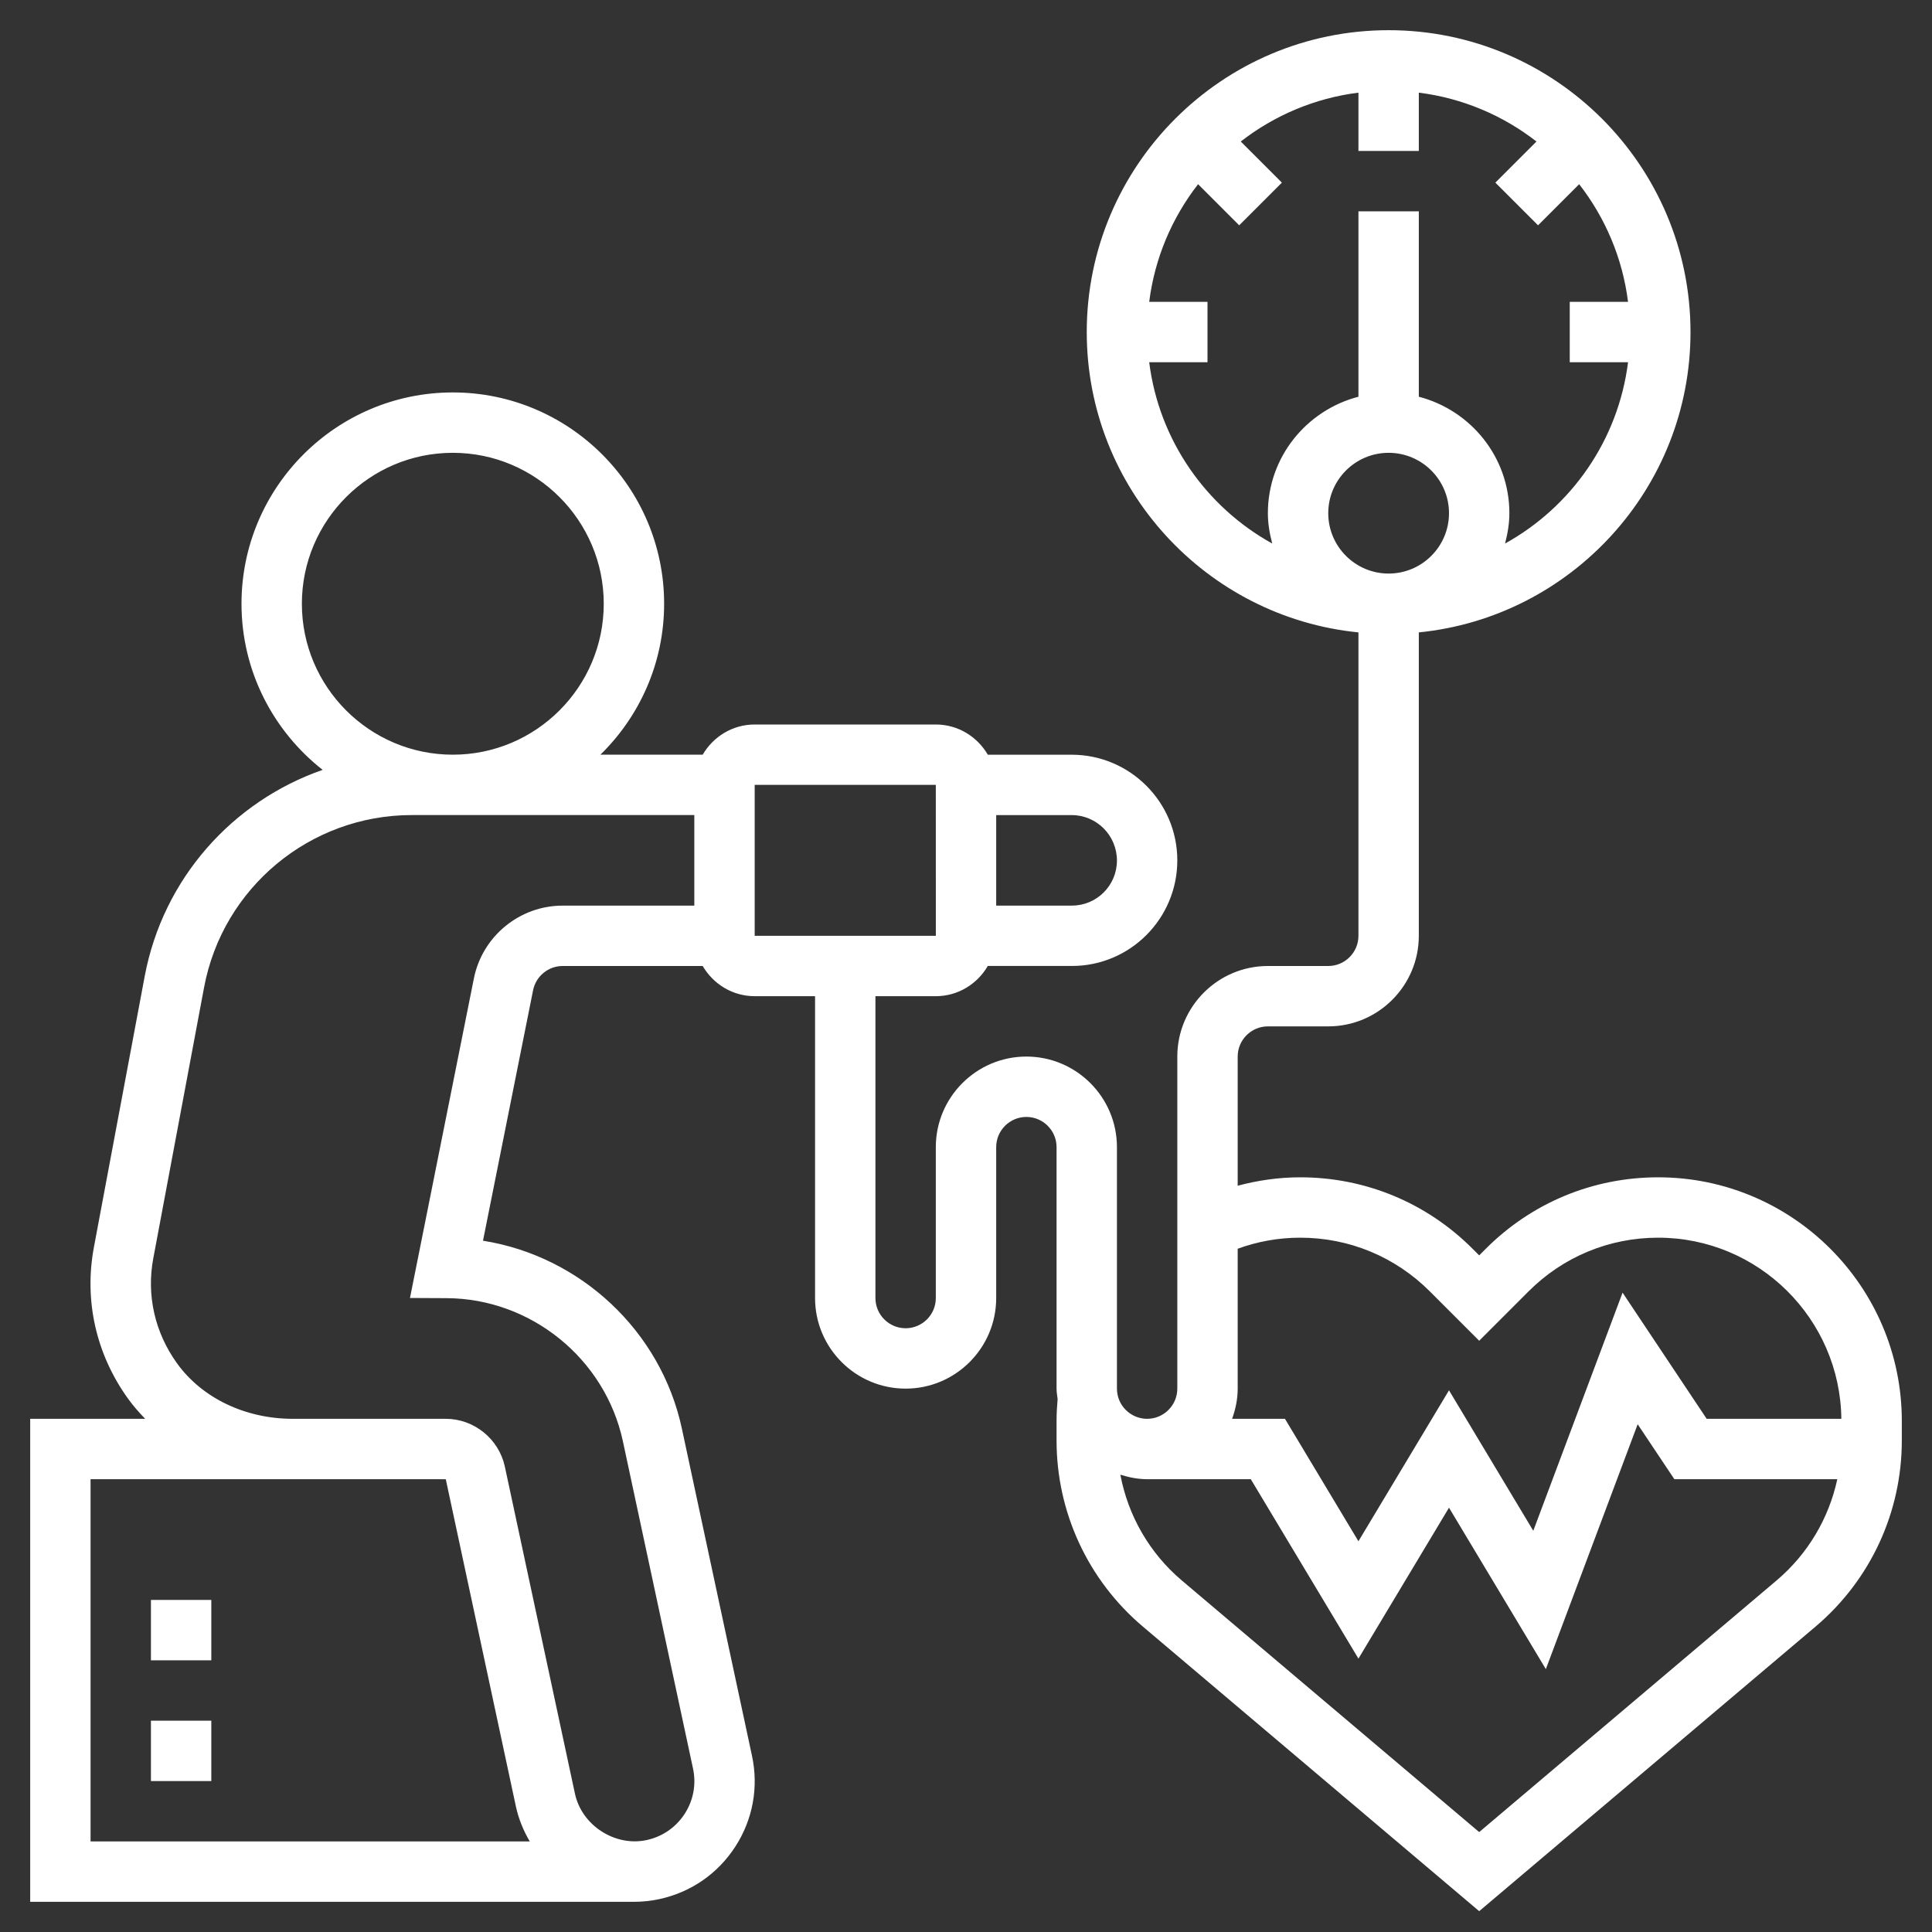 <?xml version="1.0"?>
<svg xmlns="http://www.w3.org/2000/svg" id="Layer_5" enable-background="new 0 0 64 64" height="512px" viewBox="0 0 64 64" width="512px" class=""><rect x="0" y="0" width="64" height="64" fill="#333333" stroke="none"/><g><path d="m54.929 39c-2.156 0-4.183.84-5.707 2.364l-.222.222-.222-.222c-1.524-1.524-3.551-2.364-5.707-2.364-.71 0-1.4.1-2.071.279v-4.279c0-.551.449-1 1-1h2c1.654 0 3-1.346 3-3v-10.051c5.046-.503 9-4.773 9-9.949 0-5.514-4.486-10-10-10s-10 4.486-10 10c0 5.177 3.954 9.446 9 9.949v10.051c0 .551-.449 1-1 1h-2c-1.654 0-3 1.346-3 3v11c0 .551-.449 1-1 1s-1-.449-1-1v-8c0-1.654-1.346-3-3-3s-3 1.346-3 3v5c0 .551-.449 1-1 1s-1-.449-1-1v-10h2c.737 0 1.375-.405 1.722-1.001h2.788c1.924 0 3.49-1.566 3.49-3.499 0-1.928-1.569-3.498-3.498-3.499h-2.779c-.347-.595-.985-1.001-1.723-1.001h-6c-.737 0-1.375.405-1.722 1h-3.389c1.301-1.271 2.111-3.042 2.111-5 0-3.86-3.14-7-7-7s-7 3.14-7 7c0 2.233 1.055 4.22 2.688 5.503-2.979 1.036-5.287 3.596-5.895 6.839l-1.682 8.972c-.331 1.765.07 3.546 1.129 5.017.172.238.365.459.569.669h-3.809v16h19.999c.28 0 .561-.029.835-.088 1.047-.224 1.944-.842 2.524-1.74.581-.897.777-1.968.552-3.012l-2.322-10.836c-.696-3.249-3.374-5.714-6.588-6.224l1.659-8.296c.093-.466.505-.804.979-.804h4.64c.347.595.985 1 1.722 1h2v10c0 1.654 1.346 3 3 3s3-1.346 3-3v-5c0-.551.449-1 1-1s1 .449 1 1v8c0 .118.021.23.035.345-.021.239-.035.481-.035.726v.649c0 2.379 1.042 4.625 2.857 6.161l11.143 9.429 11.143-9.428c1.815-1.537 2.857-3.782 2.857-6.162v-.649c0-4.45-3.621-8.071-8.071-8.071zm-10.929-22c0-1.103.897-2 2-2s2 .897 2 2-.897 2-2 2-2-.897-2-2zm-5.931-5h1.931v-2h-1.931c.183-1.458.759-2.792 1.619-3.898l1.362 1.362 1.414-1.414-1.362-1.362c1.106-.86 2.44-1.436 3.898-1.619v1.931h2v-1.931c1.458.183 2.792.759 3.898 1.619l-1.362 1.362 1.414 1.414 1.362-1.362c.86 1.106 1.436 2.44 1.619 3.898h-1.931v2h1.931c-.325 2.587-1.884 4.794-4.074 6.005.084-.323.143-.656.143-1.005 0-1.858-1.28-3.411-3-3.858v-6.142h-2v6.142c-1.72.447-3 2-3 3.858 0 .349.059.682.144 1.005-2.19-1.211-3.75-3.418-4.075-6.005zm-28.069 8c0-2.757 2.243-5 5-5s5 2.243 5 5-2.243 5-5 5-5-2.243-5-5zm-7 29h6.699l5.068.001 2.322 10.837c.09.418.252.806.46 1.162h-14.549zm12.698-16.588-2.117 10.585 1.214.006c2.797.013 5.252 2.007 5.839 4.74l2.322 10.837c.113.522.015 1.057-.275 1.505-.291.449-.739.758-1.262.87-1.042.225-2.147-.483-2.373-1.537l-2.323-10.838c-.199-.915-1.021-1.58-1.956-1.58h-2.767-2.301c-1.573 0-3.006-.687-3.835-1.838-.736-1.022-1.016-2.258-.786-3.479l1.682-8.973c.62-3.309 3.514-5.71 6.88-5.71h9.36v3h-4.362c-1.424 0-2.661 1.014-2.94 2.412zm21.302-3.904c0 .822-.668 1.491-1.49 1.491h-2.51v-2.998h2.501c.827.001 1.499.673 1.499 1.507zm-12-2.508h6l.001 5h-6.001zm16 20v-4.634c.661-.241 1.354-.366 2.071-.366 1.622 0 3.146.631 4.293 1.778l1.636 1.636 1.636-1.636c1.147-1.147 2.671-1.778 4.293-1.778 3.324 0 6.029 2.685 6.068 6h-4.461l-2.786-4.179-2.958 7.888-2.792-4.653-3 5-2.434-4.056h-1.751c.113-.314.185-.648.185-1zm17.851 6.355-9.851 8.335-9.851-8.335c-1.073-.908-1.78-2.147-2.036-3.504.282.088.576.149.887.149h3.434l3.566 5.944 3-5 3.208 5.348 3.042-8.112 1.215 1.82h5.398c-.28 1.299-.978 2.48-2.012 3.355z" data-original="#000000" class="active-path" data-old_color="#000000" fill="#FFFFFF"/><path d="m5 57h2v2h-2z" data-original="#000000" class="active-path" data-old_color="#000000" fill="#FFFFFF"/><path d="m5 53h2v2h-2z" data-original="#000000" class="active-path" data-old_color="#000000" fill="#FFFFFF"/></g> </svg>
